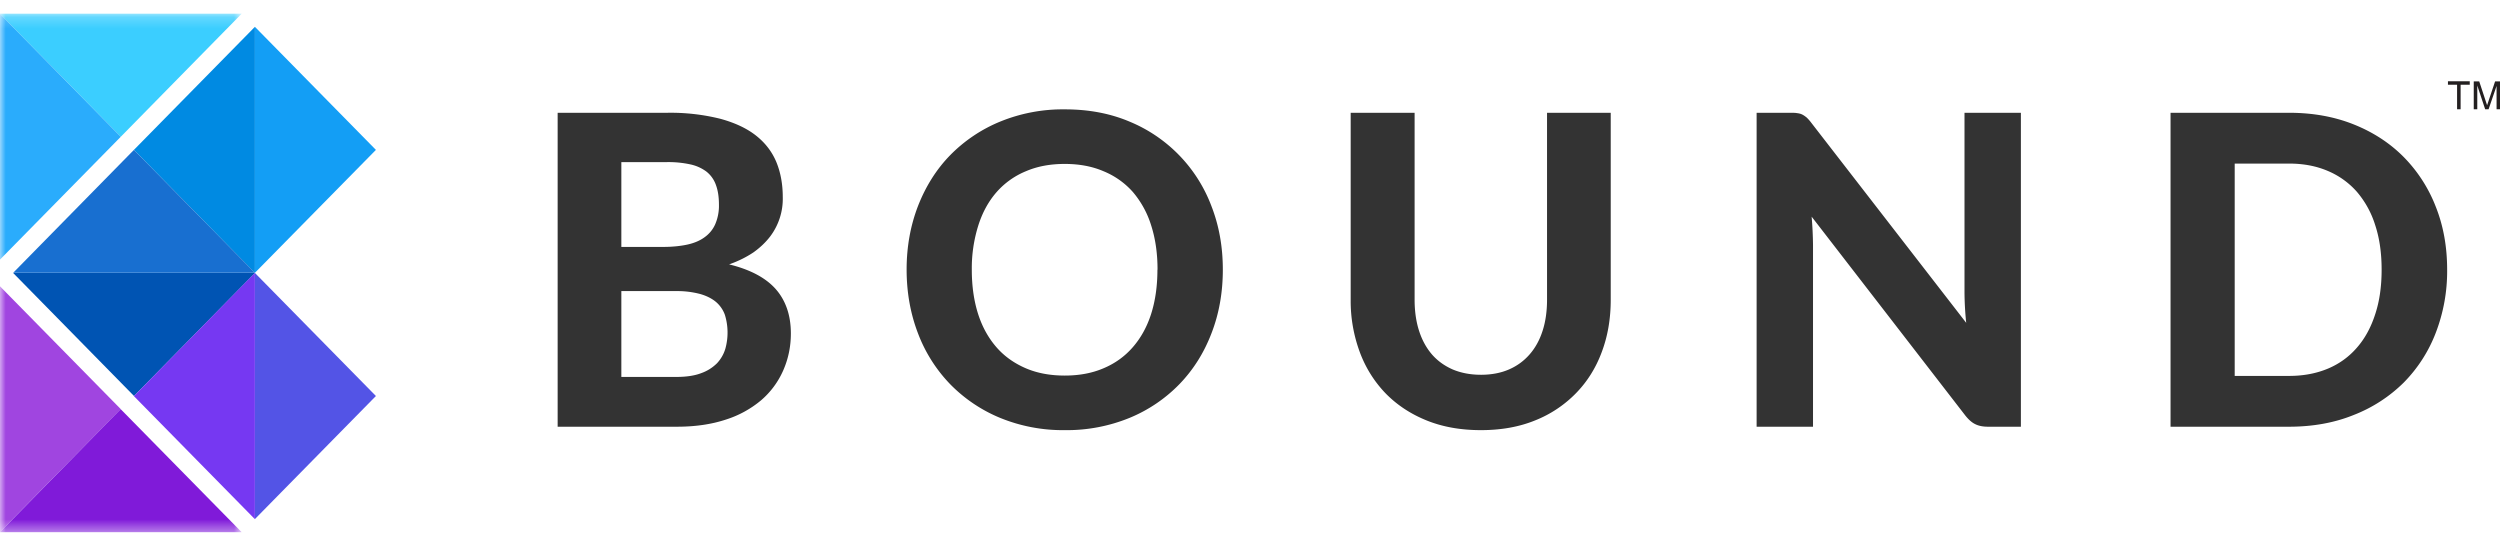 <svg xmlns="http://www.w3.org/2000/svg" width="219" height="48" fill="none"><g clip-path="url(#clip0_2056_6011)"><g clip-path="url(#clip1_2056_6011)"><mask id="mask0_2056_6011" width="22" height="46" x="0" y="1" maskUnits="userSpaceOnUse" style="mask-type:luminance"><path fill="#3BCEFF" d="M0 1.2h21.17v45.42H0V1.2Z"/></mask><g mask="url(#mask0_2056_6011)"><path fill="#3BCEFF" fill-rule="evenodd" d="m-.02 1.2 10.6 10.78L21.17 1.2H-.02Z" clip-rule="evenodd"/></g><mask id="mask1_2056_6011" width="22" height="46" x="0" y="1" maskUnits="userSpaceOnUse" style="mask-type:luminance"><path fill="#2AACFC" d="M0 1.2h21.17v45.42H0V1.2Z"/></mask><g mask="url(#mask1_2056_6011)"><path fill="#2AACFC" fill-rule="evenodd" d="m-.02 22.76 10.6-10.78L-.02 1.2v21.56Z" clip-rule="evenodd"/></g><mask id="mask2_2056_6011" width="22" height="46" x="0" y="1" maskUnits="userSpaceOnUse" style="mask-type:luminance"><path fill="#A045E0" d="M0 1.2h21.17v45.42H0V1.2Z"/></mask><g mask="url(#mask2_2056_6011)"><path fill="#A045E0" fill-rule="evenodd" d="m-.02 46.62 10.6-10.78-10.6-10.78v21.56Z" clip-rule="evenodd"/></g><mask id="mask3_2056_6011" width="22" height="46" x="0" y="1" maskUnits="userSpaceOnUse" style="mask-type:luminance"><path fill="#801AD9" d="M0 1.2h21.17v45.42H0V1.2Z"/></mask><g mask="url(#mask3_2056_6011)"><path fill="#801AD9" fill-rule="evenodd" d="m21.17 46.62-10.6-10.78L-.01 46.62h21.2Z" clip-rule="evenodd"/></g><path fill="#139EF5" fill-rule="evenodd" d="m22.33 23.9 10.6-10.77-10.6-10.78V23.9Z" clip-rule="evenodd"/><path fill="#0054B3" fill-rule="evenodd" d="m1.14 23.9 10.6 10.79 10.6-10.78H1.13Z" clip-rule="evenodd"/><path fill="#008AE2" fill-rule="evenodd" d="m22.33 2.35-10.6 10.78 10.6 10.78V2.35Z" clip-rule="evenodd"/><path fill="#5354E6" fill-rule="evenodd" d="m22.33 45.47 10.6-10.78-10.6-10.78v21.56Z" clip-rule="evenodd"/><path fill="#7638F2" fill-rule="evenodd" d="M22.33 23.9 11.73 34.7l10.6 10.78V23.91Z" clip-rule="evenodd"/><path fill="#186FD0" fill-rule="evenodd" d="m22.33 23.9-10.6-10.77L1.15 23.9h21.2Z" clip-rule="evenodd"/><path fill="#333" fill-rule="evenodd" d="M59.22 33.02c.9 0 1.63-.11 2.2-.33a3.7 3.7 0 0 0 1.4-.88c.34-.37.58-.79.72-1.26a5.28 5.28 0 0 0-.04-2.97 2.68 2.68 0 0 0-.78-1.13c-.36-.3-.83-.54-1.4-.7a7.9 7.9 0 0 0-2.14-.25h-4.75v7.52h4.79ZM54.43 14.2v7.43h3.67c.78 0 1.48-.07 2.09-.2.6-.13 1.11-.34 1.52-.64.41-.29.73-.67.94-1.14a4.1 4.1 0 0 0 .33-1.72c0-.68-.09-1.26-.27-1.74a2.58 2.58 0 0 0-.83-1.16 3.6 3.6 0 0 0-1.41-.63 9.08 9.08 0 0 0-2.03-.2h-4Zm4-4.32a18 18 0 0 1 4.65.52c1.29.35 2.34.84 3.15 1.48s1.4 1.41 1.78 2.32c.37.9.56 1.93.56 3.05a5.47 5.47 0 0 1-1.1 3.46c-.39.51-.88.98-1.47 1.4-.6.4-1.3.76-2.13 1.05 1.84.45 3.2 1.17 4.08 2.16.88 1 1.33 2.3 1.33 3.89 0 1.16-.23 2.24-.67 3.24a7.32 7.32 0 0 1-1.92 2.6 9.05 9.05 0 0 1-3.12 1.71c-1.24.41-2.66.62-4.26.62H48.85V9.88h9.59ZM101.4 23.62c0-1.44-.19-2.73-.56-3.88a8.27 8.27 0 0 0-1.6-2.92A6.94 6.94 0 0 0 96.67 15c-1-.43-2.13-.64-3.4-.64s-2.4.21-3.4.64a6.91 6.91 0 0 0-2.57 1.83c-.7.8-1.24 1.78-1.6 2.92a12.5 12.5 0 0 0-.57 3.88c0 1.45.19 2.75.56 3.9.37 1.14.91 2.1 1.61 2.9.7.8 1.56 1.4 2.56 1.83 1 .43 2.14.64 3.41.64s2.4-.21 3.4-.64c1-.42 1.85-1.03 2.55-1.83.7-.8 1.24-1.76 1.61-2.9.37-1.15.56-2.45.56-3.9Zm5.72 0c0 2-.33 3.87-1 5.59-.66 1.72-1.6 3.2-2.81 4.45a12.98 12.98 0 0 1-4.37 2.95 14.5 14.5 0 0 1-5.66 1.07 14.5 14.5 0 0 1-5.66-1.07 13.1 13.1 0 0 1-4.38-2.95 13.04 13.04 0 0 1-2.82-4.45c-.66-1.72-1-3.58-1-5.6 0-2 .34-3.86 1-5.57.67-1.71 1.6-3.2 2.82-4.45a13.1 13.1 0 0 1 4.38-2.94 14.5 14.5 0 0 1 5.66-1.07c2.07 0 3.96.35 5.66 1.07a12.93 12.93 0 0 1 7.18 7.4c.67 1.72 1 3.57 1 5.57ZM129.73 32.83c.9 0 1.72-.15 2.44-.46.72-.31 1.32-.75 1.82-1.32.5-.57.88-1.26 1.14-2.07.26-.8.39-1.72.39-2.73V9.88h5.58v16.37c0 1.67-.26 3.2-.79 4.6-.52 1.4-1.28 2.6-2.26 3.6a10.3 10.3 0 0 1-3.58 2.38c-1.4.57-2.98.85-4.74.85-1.77 0-3.35-.28-4.76-.85-1.41-.57-2.6-1.36-3.59-2.37a10.39 10.39 0 0 1-2.26-3.61 12.9 12.9 0 0 1-.8-4.6V9.88h5.6v16.37c0 1.01.13 1.92.39 2.73s.64 1.5 1.13 2.07c.5.57 1.1 1 1.83 1.32.72.3 1.54.46 2.46.46ZM177.03 9.88v27.5h-2.89c-.43 0-.8-.07-1.1-.22-.3-.14-.59-.4-.87-.75L158.7 18.98a33.44 33.44 0 0 1 .12 2.5v15.9h-4.94V9.88h2.94c.24 0 .44 0 .6.03.18.02.33.06.47.13.13.07.26.16.39.27.12.12.26.27.4.46l13.56 17.51a27.82 27.82 0 0 1-.15-2.67V9.88h4.94ZM208.63 23.62c0-1.44-.18-2.74-.56-3.89a8.24 8.24 0 0 0-1.6-2.92 7 7 0 0 0-2.54-1.83c-1-.43-2.13-.65-3.4-.65h-4.77v18.6h4.77c1.27 0 2.4-.22 3.4-.64 1-.42 1.85-1.04 2.54-1.84.7-.8 1.23-1.78 1.6-2.93.38-1.15.56-2.45.56-3.9Zm5.74 0a15 15 0 0 1-1 5.54 12.62 12.62 0 0 1-2.8 4.35 12.84 12.84 0 0 1-4.38 2.84c-1.7.69-3.59 1.03-5.66 1.03h-10.39V9.88h10.4c2.06 0 3.95.34 5.65 1.02 1.7.68 3.16 1.63 4.37 2.85a12.75 12.75 0 0 1 2.81 4.35c.67 1.68 1 3.52 1 5.52Z" clip-rule="evenodd"/><path fill="#231F20" fill-rule="evenodd" d="M215.24 9.57V7.42h-.8v-.3h1.91v.3h-.8v2.15h-.3ZM216.7 9.57V7.13h.48l.57 1.73.12.36.13-.39.57-1.7h.43v2.44h-.3V7.53l-.7 2.04h-.3l-.69-2.08v2.08h-.3Z" clip-rule="evenodd"/></g></g><defs><clipPath id="clip0_2056_6011"><rect width="219" height="48" fill="#fff"/></clipPath><clipPath id="clip1_2056_6011"><rect width="219" height="48" fill="#fff"/></clipPath></defs></svg>